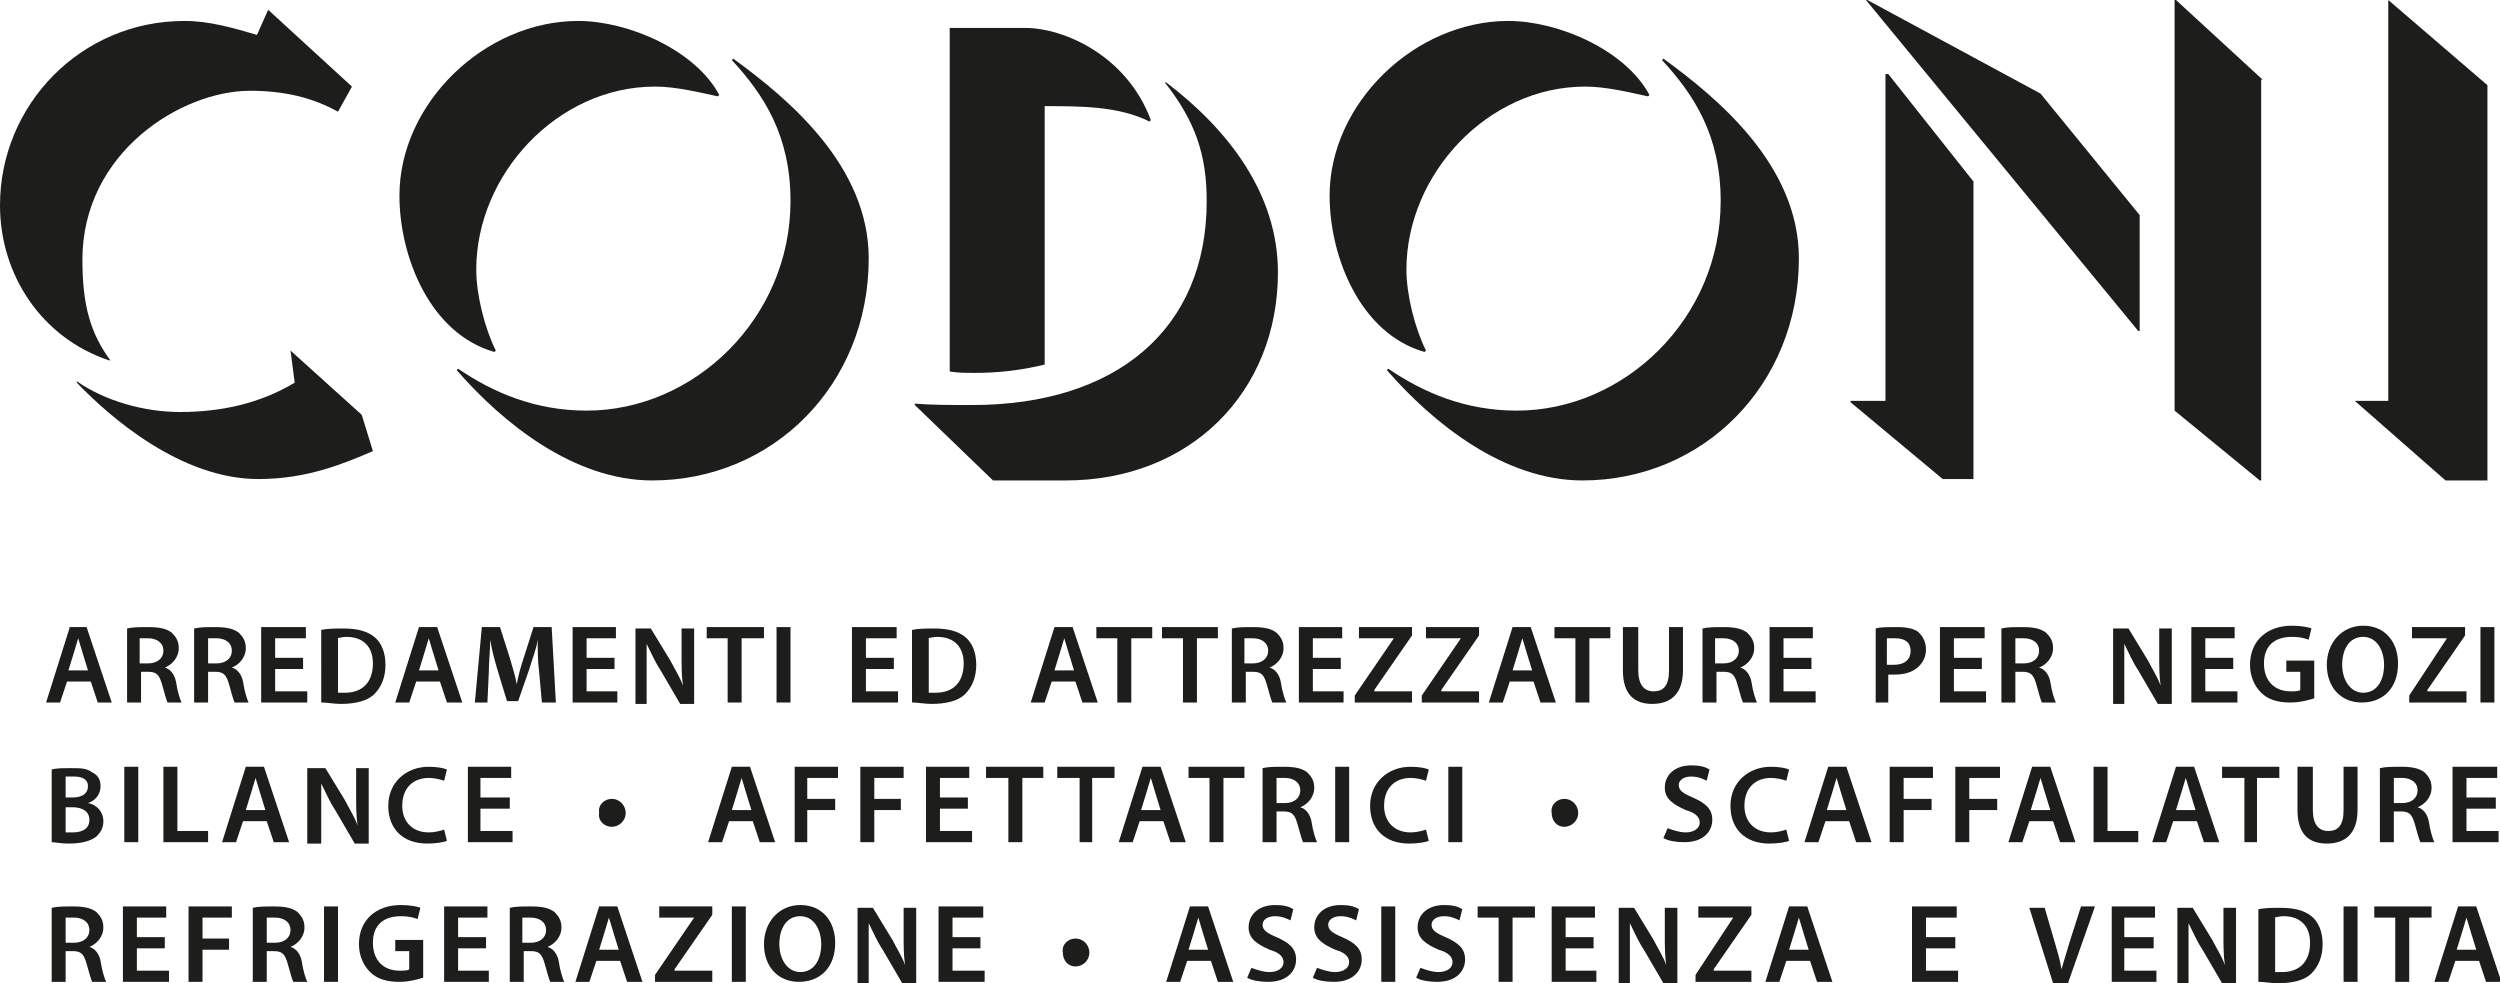 <?xml version="1.0" encoding="utf-8"?>
<!-- Generator: Adobe Illustrator 27.0.0, SVG Export Plug-In . SVG Version: 6.00 Build 0)  -->
<svg version="1.1" id="Livello_1" xmlns="http://www.w3.org/2000/svg" xmlns:xlink="http://www.w3.org/1999/xlink" x="0px" y="0px"
	 viewBox="0 0 179 70.4" style="enable-background:new 0 0 179 70.4;" xml:space="preserve">
<style type="text/css">
	.st0{fill-rule:evenodd;clip-rule:evenodd;fill:#1D1D1B;}
</style>
<g>
	<path class="st0" d="M20.8,25.1L20.8,25.1l0.3,2.3c-2.5,1.5-5.3,2.1-8.2,2.1c-2.6,0-5.4-0.8-7.4-2.2v0.1c2.3,2.4,7.4,6.9,13,6.9
		c3.5,0,6.1-1.1,8.2-2l-0.8-2.6L20.8,25.1z M19.2,0.7L19.2,0.7l-0.8,1.8C16.7,2,15,1.5,13.2,1.5C5.8,1.5,0,7.5,0,14.7
		c0,5,3,9.5,7.8,11.1h0.1c-1.4-1.9-2-3.9-2-7.2c0-7.7,7.1-12.1,12-12.1c2.5,0,4.5,0.5,6.3,1.5l1-1.8L19.2,0.7z"/>
	<path class="st0" d="M62.2,18.5c0-6.6-5.7-11.4-9.7-14.3l-0.1,0.1c2.3,2.5,4.2,5.4,4.2,10.1c0,8.4-6.9,15-14.6,15
		c-3.7,0-6.7-1.3-9.2-3l-0.1,0.1c3.3,3.8,8.4,7.9,14,7.9C55.3,34.4,62.2,27.6,62.2,18.5z M28.6,14c0,4.4,2.2,9.9,6.8,11.2l0.1-0.1
		c-0.8-1.6-1.4-4-1.4-5.8c0-6.8,5.8-13.1,12.8-13.1c1.5,0,3.1,0.4,4.5,0.7l0.1-0.1c-1.7-3.2-6.5-5.3-10.1-5.3
		C34.7,1.5,28.6,7.4,28.6,14z"/>
	<path class="st0" d="M68,26.6c0.6,0.1,1.2,0.1,1.8,0.1c1.7,0,3.4-0.2,5-0.6V7.6c2.6,0,5.3,0,7.5,1.1l0.1-0.1
		c-1.7-4.6-6.2-6.6-9-6.6H68V26.6z M71.1,34.4h5.2c8.9,0,15.2-6.3,15.2-14.9c0-5.5-3.4-10.1-8-13.6h-0.1c2.2,2.8,3,5.2,3,8.5
		c0,9.2-6.5,14.6-16.8,14.6c-1.5,0-2.9,0-4.1-0.1V29L71.1,34.4z"/>
	<path class="st0" d="M128.8,18.5c0-6.6-5.7-11.4-9.7-14.3l-0.1,0.1c2.3,2.5,4.2,5.4,4.2,10.1c0,8.4-6.9,15-14.6,15
		c-3.7,0-6.7-1.3-9.2-3l-0.1,0.1c3.3,3.8,8.4,7.9,14,7.9C121.9,34.4,128.8,27.6,128.8,18.5z M95.2,14c0,4.4,2.2,9.9,6.8,11.2
		l0.1-0.1c-0.8-1.6-1.4-4-1.4-5.8c0-6.8,5.8-13.1,12.8-13.1c1.5,0,3.1,0.4,4.5,0.7l0.1-0.1c-1.7-3.2-6.5-5.3-10.1-5.3
		C101.3,1.5,95.2,7.4,95.2,14z"/>
	<path class="st0" d="M146.1,6.7L133.7,0h-0.1l19.5,23.7h0.1v-8.3L146.1,6.7z M162,5.7L155.8,0h-0.1v29.4l6.1,5h0.1V5.7z M141.3,13
		l-6.1-7.7H135v23.4h-2.5v0.1l6.6,5.5h2.2V13z"/>
	<polygon class="st0" points="168.6,28.7 175.1,34.4 178.1,34.4 178.1,6.1 171,0 171,28.7 	"/>
</g>
<g>
	<g>
		<path class="st0" d="M3.7,70.3h1v-2.2h0.5c0.6,0,0.8,0.2,1,0.9c0.2,0.7,0.3,1.1,0.4,1.3h1c-0.1-0.2-0.3-0.8-0.4-1.5
			c-0.1-0.5-0.4-0.9-0.8-1v0c0.5-0.2,1-0.7,1-1.4c0-0.5-0.2-0.8-0.5-1.1c-0.4-0.3-0.9-0.4-1.7-0.4c-0.6,0-1.1,0-1.5,0.1V70.3z
			 M4.7,65.7c0.1,0,0.3,0,0.6,0c0.6,0,1.1,0.3,1.1,0.9c0,0.5-0.4,0.9-1.1,0.9H4.7V65.7z"/>
		<polygon class="st0" points="11.8,67.1 9.8,67.1 9.8,65.7 11.9,65.7 11.9,64.9 8.8,64.9 8.8,70.3 12.1,70.3 12.1,69.5 9.8,69.5 
			9.8,67.9 11.8,67.9 		"/>
		<polygon class="st0" points="13.5,70.3 14.5,70.3 14.5,68 16.4,68 16.4,67.2 14.5,67.2 14.5,65.7 16.6,65.7 16.6,64.9 13.5,64.9 
					"/>
		<path class="st0" d="M18.1,70.3h1v-2.2h0.5c0.6,0,0.8,0.2,1,0.9c0.2,0.7,0.3,1.1,0.4,1.3h1c-0.1-0.2-0.3-0.8-0.4-1.5
			c-0.1-0.5-0.4-0.9-0.8-1v0c0.5-0.2,1-0.7,1-1.4c0-0.5-0.2-0.8-0.5-1.1c-0.4-0.3-0.9-0.4-1.7-0.4c-0.6,0-1.1,0-1.5,0.1V70.3z
			 M19.1,65.7c0.1,0,0.3,0,0.6,0c0.6,0,1.1,0.3,1.1,0.9c0,0.5-0.4,0.9-1.1,0.9h-0.6V65.7z"/>
		<rect x="23.2" y="64.9" class="st0" width="1" height="5.4"/>
		<path class="st0" d="M30.2,67.3h-1.9v0.8h1v1.3c-0.1,0.1-0.4,0.1-0.7,0.1c-1.1,0-1.9-0.7-1.9-2c0-1.3,0.8-1.9,2-1.9
			c0.6,0,0.9,0.1,1.2,0.2l0.2-0.8c-0.2-0.1-0.8-0.2-1.4-0.2c-1.8,0-3,1.1-3,2.8c0,0.8,0.3,1.5,0.8,2c0.5,0.5,1.2,0.7,2.1,0.7
			c0.7,0,1.4-0.2,1.7-0.3V67.3z"/>
		<polygon class="st0" points="34.8,67.1 32.8,67.1 32.8,65.7 34.9,65.7 34.9,64.9 31.8,64.9 31.8,70.3 35,70.3 35,69.5 32.8,69.5 
			32.8,67.9 34.8,67.9 		"/>
		<path class="st0" d="M36.5,70.3h1v-2.2h0.5c0.6,0,0.8,0.2,1,0.9c0.2,0.7,0.3,1.1,0.4,1.3h1c-0.1-0.2-0.3-0.8-0.4-1.5
			c-0.1-0.5-0.4-0.9-0.8-1v0c0.5-0.2,1-0.7,1-1.4c0-0.5-0.2-0.8-0.5-1.1c-0.4-0.3-0.9-0.4-1.7-0.4c-0.6,0-1.1,0-1.5,0.1V70.3z
			 M37.4,65.7c0.1,0,0.3,0,0.6,0c0.6,0,1.1,0.3,1.1,0.9c0,0.5-0.4,0.9-1.1,0.9h-0.6V65.7z"/>
		<path class="st0" d="M44.4,68.8l0.5,1.5H46l-1.8-5.4h-1.3l-1.7,5.4h1l0.5-1.5H44.4z M42.9,68l0.4-1.3c0.1-0.3,0.2-0.7,0.3-1h0
			c0.1,0.3,0.2,0.7,0.3,1l0.4,1.3H42.9z"/>
		<polygon class="st0" points="46.9,70.3 51,70.3 51,69.5 48.3,69.5 48.3,69.4 51,65.5 51,64.9 47.2,64.9 47.2,65.7 49.7,65.7 
			49.7,65.7 46.9,69.8 		"/>
		<rect x="52.4" y="64.9" class="st0" width="1" height="5.4"/>
		<path class="st0" d="M57.3,64.8c-1.5,0-2.6,1.2-2.6,2.8c0,1.6,1,2.7,2.5,2.7c1.5,0,2.6-1,2.6-2.8C59.8,66,58.9,64.8,57.3,64.8z
			 M57.3,65.6c1,0,1.5,1,1.5,2c0,1.1-0.5,2-1.5,2c-0.9,0-1.5-0.9-1.5-2C55.8,66.5,56.3,65.6,57.3,65.6z"/>
		<path class="st0" d="M62.2,70.3v-1.9c0-0.9,0-1.6,0-2.3l0,0c0.3,0.6,0.6,1.3,1,1.9l1.4,2.4h1v-5.4h-0.9v1.9c0,0.8,0,1.5,0.1,2.2h0
			c-0.2-0.6-0.6-1.2-0.9-1.8l-1.4-2.3h-1.1v5.4H62.2z"/>
		<polygon class="st0" points="70.2,67.1 68.2,67.1 68.2,65.7 70.4,65.7 70.4,64.9 67.2,64.9 67.2,70.3 70.5,70.3 70.5,69.5 
			68.2,69.5 68.2,67.9 70.2,67.9 		"/>
		<path class="st0" d="M77,69.2c0.5,0,1-0.4,1-1c0-0.5-0.4-1-1-1c-0.5,0-1,0.4-0.9,1C76.1,68.8,76.5,69.2,77,69.2L77,69.2z"/>
		<path class="st0" d="M86.7,68.8l0.5,1.5h1.1l-1.8-5.4h-1.3l-1.7,5.4h1l0.5-1.5H86.7z M85.1,68l0.4-1.3c0.1-0.3,0.2-0.7,0.3-1h0
			c0.1,0.3,0.2,0.7,0.3,1l0.4,1.3H85.1z"/>
		<path class="st0" d="M89.3,70c0.3,0.2,0.9,0.3,1.5,0.3c1.4,0,2-0.8,2-1.6c0-0.8-0.5-1.2-1.4-1.6c-0.7-0.3-1-0.5-1-0.9
			c0-0.3,0.3-0.6,0.9-0.6c0.5,0,0.9,0.2,1.1,0.3l0.2-0.8c-0.3-0.2-0.7-0.3-1.3-0.3c-1.2,0-1.9,0.7-1.9,1.6c0,0.8,0.6,1.2,1.5,1.6
			c0.7,0.2,1,0.5,1,0.9c0,0.4-0.4,0.7-1,0.7c-0.5,0-1-0.2-1.3-0.3L89.3,70z"/>
		<path class="st0" d="M94,70c0.3,0.2,0.9,0.3,1.5,0.3c1.4,0,2-0.8,2-1.6c0-0.8-0.5-1.2-1.4-1.6c-0.7-0.3-1-0.5-1-0.9
			c0-0.3,0.3-0.6,0.9-0.6c0.5,0,0.9,0.2,1.1,0.3l0.2-0.8c-0.3-0.2-0.7-0.3-1.3-0.3c-1.2,0-1.9,0.7-1.9,1.6c0,0.8,0.6,1.2,1.5,1.6
			c0.7,0.2,1,0.5,1,0.9c0,0.4-0.4,0.7-1,0.7c-0.5,0-1-0.2-1.3-0.3L94,70z"/>
		<rect x="98.9" y="64.9" class="st0" width="1" height="5.4"/>
		<path class="st0" d="M101.4,70c0.3,0.2,0.9,0.3,1.5,0.3c1.4,0,2-0.8,2-1.6c0-0.8-0.5-1.2-1.4-1.6c-0.7-0.3-1-0.5-1-0.9
			c0-0.3,0.3-0.6,0.9-0.6c0.5,0,0.9,0.2,1.1,0.3l0.2-0.8c-0.3-0.2-0.7-0.3-1.3-0.3c-1.2,0-1.9,0.7-1.9,1.6c0,0.8,0.6,1.2,1.5,1.6
			c0.7,0.2,1,0.5,1,0.9c0,0.4-0.4,0.7-1,0.7c-0.5,0-1-0.2-1.3-0.3L101.4,70z"/>
		<polygon class="st0" points="107.3,70.3 108.3,70.3 108.3,65.7 109.9,65.7 109.9,64.9 105.8,64.9 105.8,65.7 107.3,65.7 		"/>
		<polygon class="st0" points="114.1,67.1 112.1,67.1 112.1,65.7 114.2,65.7 114.2,64.9 111.1,64.9 111.1,70.3 114.3,70.3 
			114.3,69.5 112.1,69.5 112.1,67.9 114.1,67.9 		"/>
		<path class="st0" d="M116.7,70.3v-1.9c0-0.9,0-1.6,0-2.3l0,0c0.3,0.6,0.6,1.3,1,1.9l1.4,2.4h1v-5.4h-0.9v1.9c0,0.8,0,1.5,0.1,2.2
			h0c-0.2-0.6-0.6-1.2-0.9-1.8l-1.4-2.3h-1.1v5.4H116.7z"/>
		<polygon class="st0" points="121.4,70.3 125.4,70.3 125.4,69.5 122.7,69.5 122.7,69.4 125.4,65.5 125.4,64.9 121.6,64.9 
			121.6,65.7 124.1,65.7 124.1,65.7 121.4,69.8 		"/>
		<path class="st0" d="M129.6,68.8l0.5,1.5h1.1l-1.8-5.4h-1.3l-1.7,5.4h1l0.5-1.5H129.6z M128.1,68l0.4-1.3c0.1-0.3,0.2-0.7,0.3-1h0
			c0.1,0.3,0.2,0.7,0.3,1l0.4,1.3H128.1z"/>
		<polygon class="st0" points="140,67.1 137.9,67.1 137.9,65.7 140.1,65.7 140.1,64.9 136.9,64.9 136.9,70.3 140.2,70.3 140.2,69.5 
			137.9,69.5 137.9,67.9 140,67.9 		"/>
		<path class="st0" d="M148.1,70.3l1.9-5.4h-1l-0.8,2.5c-0.2,0.7-0.4,1.3-0.6,2h0c-0.1-0.7-0.3-1.3-0.5-2l-0.7-2.4h-1.1l1.7,5.4
			H148.1z"/>
		<polygon class="st0" points="154.2,67.1 152.1,67.1 152.1,65.7 154.3,65.7 154.3,64.9 151.2,64.9 151.2,70.3 154.4,70.3 
			154.4,69.5 152.1,69.5 152.1,67.9 154.2,67.9 		"/>
		<path class="st0" d="M156.7,70.3v-1.9c0-0.9,0-1.6,0-2.3l0,0c0.3,0.6,0.6,1.3,1,1.9l1.4,2.4h1v-5.4h-0.9v1.9c0,0.8,0,1.5,0.1,2.2
			h0c-0.2-0.6-0.6-1.2-0.9-1.8l-1.4-2.3h-1.1v5.4H156.7z"/>
		<path class="st0" d="M161.8,70.3c0.3,0,0.8,0.1,1.3,0.1c1,0,1.9-0.2,2.4-0.7c0.5-0.5,0.8-1.2,0.8-2.1c0-0.9-0.3-1.6-0.8-2
			c-0.5-0.4-1.2-0.6-2.2-0.6c-0.6,0-1.1,0-1.6,0.1V70.3z M162.8,65.7c0.1,0,0.4-0.1,0.7-0.1c1.2,0,1.9,0.7,1.9,1.9
			c0,1.4-0.8,2.1-2,2.1c-0.2,0-0.4,0-0.5,0V65.7z"/>
		<rect x="167.8" y="64.9" class="st0" width="1" height="5.4"/>
		<polygon class="st0" points="171.5,70.3 172.5,70.3 172.5,65.7 174.1,65.7 174.1,64.9 170,64.9 170,65.7 171.5,65.7 		"/>
		<path class="st0" d="M177.5,68.8l0.5,1.5h1.1l-1.8-5.4H176l-1.7,5.4h1l0.5-1.5H177.5z M175.9,68l0.4-1.3c0.1-0.3,0.2-0.7,0.3-1h0
			c0.1,0.3,0.2,0.7,0.3,1l0.4,1.3H175.9z"/>
	</g>
	<g>
		<path class="st0" d="M3.7,60.3c0.2,0,0.7,0.1,1.2,0.1c1,0,1.6-0.2,2-0.5c0.3-0.3,0.5-0.6,0.5-1.1c0-0.7-0.5-1.2-1.1-1.3v0
			c0.6-0.2,0.9-0.7,0.9-1.2c0-0.5-0.2-0.8-0.6-1c-0.4-0.3-0.8-0.3-1.5-0.3c-0.6,0-1.1,0-1.4,0.1V60.3z M4.7,55.6c0.1,0,0.3,0,0.6,0
			c0.6,0,1,0.2,1,0.7c0,0.5-0.4,0.8-1.1,0.8H4.7V55.6z M4.7,57.8h0.5c0.7,0,1.2,0.3,1.2,0.9c0,0.7-0.6,0.9-1.2,0.9
			c-0.2,0-0.4,0-0.5,0V57.8z"/>
		<rect x="8.9" y="54.9" class="st0" width="1" height="5.4"/>
		<polygon class="st0" points="11.7,60.3 14.9,60.3 14.9,59.5 12.7,59.5 12.7,54.9 11.7,54.9 		"/>
		<path class="st0" d="M19.1,58.8l0.5,1.5h1.1l-1.8-5.4h-1.3l-1.7,5.4h1l0.5-1.5H19.1z M17.6,58l0.4-1.3c0.1-0.3,0.2-0.7,0.3-1h0
			c0.1,0.3,0.2,0.7,0.3,1l0.4,1.3H17.6z"/>
		<path class="st0" d="M23,60.3v-1.9c0-0.9,0-1.6,0-2.3l0,0c0.3,0.6,0.6,1.3,1,1.9l1.4,2.4h1v-5.4h-0.9v1.9c0,0.8,0,1.5,0.1,2.2h0
			c-0.2-0.6-0.6-1.2-0.9-1.8l-1.4-2.3H22v5.4H23z"/>
		<path class="st0" d="M31.8,59.4c-0.3,0.1-0.7,0.2-1.1,0.2c-1.2,0-1.9-0.8-1.9-1.9c0-1.3,0.8-2,1.9-2c0.4,0,0.8,0.1,1.1,0.2
			l0.2-0.8c-0.2-0.1-0.7-0.2-1.3-0.2c-1.6,0-2.9,1.1-2.9,2.8c0,1.6,1,2.7,2.8,2.7c0.6,0,1.2-0.1,1.4-0.2L31.8,59.4z"/>
		<polygon class="st0" points="36.5,57.1 34.4,57.1 34.4,55.7 36.6,55.7 36.6,54.9 33.5,54.9 33.5,60.3 36.7,60.3 36.7,59.5 
			34.4,59.5 34.4,57.9 36.5,57.9 		"/>
		<path class="st0" d="M43.8,59.2c0.5,0,1-0.4,1-1c0-0.5-0.4-1-1-1c-0.5,0-1,0.4-0.9,1C42.8,58.8,43.3,59.2,43.8,59.2L43.8,59.2z"/>
		<path class="st0" d="M53.9,58.8l0.5,1.5h1.1l-1.8-5.4h-1.3l-1.7,5.4h1l0.5-1.5H53.9z M52.4,58l0.4-1.3c0.1-0.3,0.2-0.7,0.3-1h0
			c0.1,0.3,0.2,0.7,0.3,1l0.4,1.3H52.4z"/>
		<polygon class="st0" points="56.9,60.3 57.8,60.3 57.8,58 59.8,58 59.8,57.2 57.8,57.2 57.8,55.7 60,55.7 60,54.9 56.9,54.9 		"/>
		<polygon class="st0" points="61.6,60.3 62.6,60.3 62.6,58 64.5,58 64.5,57.2 62.6,57.2 62.6,55.7 64.7,55.7 64.7,54.9 61.6,54.9 
					"/>
		<polygon class="st0" points="69.3,57.1 67.3,57.1 67.3,55.7 69.4,55.7 69.4,54.9 66.3,54.9 66.3,60.3 69.6,60.3 69.6,59.5 
			67.3,59.5 67.3,57.9 69.3,57.9 		"/>
		<polygon class="st0" points="72.2,60.3 73.2,60.3 73.2,55.7 74.7,55.7 74.7,54.9 70.6,54.9 70.6,55.7 72.2,55.7 		"/>
		<polygon class="st0" points="77.3,60.3 78.2,60.3 78.2,55.7 79.8,55.7 79.8,54.9 75.7,54.9 75.7,55.7 77.3,55.7 		"/>
		<path class="st0" d="M83.3,58.8l0.5,1.5h1.1l-1.8-5.4h-1.3l-1.7,5.4h1l0.5-1.5H83.3z M81.7,58l0.4-1.3c0.1-0.3,0.2-0.7,0.3-1h0
			c0.1,0.3,0.2,0.7,0.3,1l0.4,1.3H81.7z"/>
		<polygon class="st0" points="86.6,60.3 87.6,60.3 87.6,55.7 89.1,55.7 89.1,54.9 85.1,54.9 85.1,55.7 86.6,55.7 		"/>
		<path class="st0" d="M90.4,60.3h1v-2.2h0.5c0.6,0,0.8,0.2,1,0.9c0.2,0.7,0.3,1.1,0.4,1.3h1c-0.1-0.2-0.3-0.8-0.4-1.5
			c-0.1-0.5-0.4-0.9-0.8-1v0c0.5-0.2,1-0.7,1-1.4c0-0.5-0.2-0.8-0.5-1.1c-0.4-0.3-0.9-0.4-1.7-0.4c-0.6,0-1.1,0-1.5,0.1V60.3z
			 M91.4,55.7c0.1,0,0.3,0,0.6,0c0.6,0,1.1,0.3,1.1,0.9c0,0.5-0.4,0.9-1.1,0.9h-0.6V55.7z"/>
		<rect x="95.6" y="54.9" class="st0" width="1" height="5.4"/>
		<path class="st0" d="M102.1,59.4c-0.3,0.1-0.7,0.2-1.1,0.2c-1.2,0-1.9-0.8-1.9-1.9c0-1.3,0.8-2,1.9-2c0.4,0,0.8,0.1,1.1,0.2
			l0.2-0.8c-0.2-0.1-0.7-0.2-1.3-0.2c-1.6,0-2.9,1.1-2.9,2.8c0,1.6,1,2.7,2.8,2.7c0.6,0,1.2-0.1,1.4-0.2L102.1,59.4z"/>
		<rect x="103.7" y="54.9" class="st0" width="1" height="5.4"/>
		<path class="st0" d="M112,59.2c0.5,0,1-0.4,1-1c0-0.5-0.4-1-1-1c-0.5,0-1,0.4-0.9,1C111.1,58.8,111.5,59.2,112,59.2L112,59.2z"/>
		<path class="st0" d="M119.1,60c0.3,0.2,0.9,0.3,1.5,0.3c1.4,0,2-0.8,2-1.6c0-0.8-0.5-1.2-1.4-1.6c-0.7-0.3-1-0.5-1-0.9
			c0-0.3,0.3-0.6,0.9-0.6c0.5,0,0.9,0.2,1.1,0.3l0.2-0.8c-0.3-0.2-0.7-0.3-1.3-0.3c-1.2,0-1.9,0.7-1.9,1.6c0,0.8,0.6,1.2,1.5,1.6
			c0.7,0.2,1,0.5,1,0.9c0,0.4-0.4,0.7-1,0.7c-0.5,0-1-0.2-1.3-0.3L119.1,60z"/>
		<path class="st0" d="M127.9,59.4c-0.3,0.1-0.7,0.2-1.1,0.2c-1.2,0-1.9-0.8-1.9-1.9c0-1.3,0.8-2,1.9-2c0.4,0,0.8,0.1,1.1,0.2
			l0.2-0.8c-0.2-0.1-0.7-0.2-1.3-0.2c-1.6,0-2.9,1.1-2.9,2.8c0,1.6,1,2.7,2.8,2.7c0.6,0,1.2-0.1,1.4-0.2L127.9,59.4z"/>
		<path class="st0" d="M132.4,58.8l0.5,1.5h1.1l-1.8-5.4h-1.3l-1.7,5.4h1l0.5-1.5H132.4z M130.8,58l0.4-1.3c0.1-0.3,0.2-0.7,0.3-1h0
			c0.1,0.3,0.2,0.7,0.3,1l0.4,1.3H130.8z"/>
		<polygon class="st0" points="135.3,60.3 136.3,60.3 136.3,58 138.3,58 138.3,57.2 136.3,57.2 136.3,55.7 138.4,55.7 138.4,54.9 
			135.3,54.9 		"/>
		<polygon class="st0" points="140,60.3 141,60.3 141,58 143,58 143,57.2 141,57.2 141,55.7 143.2,55.7 143.2,54.9 140,54.9 		"/>
		<path class="st0" d="M147,58.8l0.5,1.5h1.1l-1.8-5.4h-1.3l-1.7,5.4h1l0.5-1.5H147z M145.4,58l0.4-1.3c0.1-0.3,0.2-0.7,0.3-1h0
			c0.1,0.3,0.2,0.7,0.3,1l0.4,1.3H145.4z"/>
		<polygon class="st0" points="149.9,60.3 153.1,60.3 153.1,59.5 150.9,59.5 150.9,54.9 149.9,54.9 		"/>
		<path class="st0" d="M157.3,58.8l0.5,1.5h1.1l-1.8-5.4h-1.3l-1.7,5.4h1l0.5-1.5H157.3z M155.8,58l0.4-1.3c0.1-0.3,0.2-0.7,0.3-1h0
			c0.1,0.3,0.2,0.7,0.3,1l0.4,1.3H155.8z"/>
		<polygon class="st0" points="160.7,60.3 161.6,60.3 161.6,55.7 163.2,55.7 163.2,54.9 159.1,54.9 159.1,55.7 160.7,55.7 		"/>
		<path class="st0" d="M164.5,54.9V58c0,1.7,0.8,2.4,2.1,2.4c1.3,0,2.2-0.7,2.2-2.4v-3.1h-1V58c0,1.1-0.4,1.5-1.1,1.5
			c-0.7,0-1.1-0.5-1.1-1.5v-3.1H164.5z"/>
		<path class="st0" d="M170.4,60.3h1v-2.2h0.5c0.6,0,0.8,0.2,1,0.9c0.2,0.7,0.3,1.1,0.4,1.3h1c-0.1-0.2-0.3-0.8-0.4-1.5
			c-0.1-0.5-0.4-0.9-0.8-1v0c0.5-0.2,1-0.7,1-1.4c0-0.5-0.2-0.8-0.5-1.1c-0.4-0.3-0.9-0.4-1.7-0.4c-0.6,0-1.1,0-1.5,0.1V60.3z
			 M171.4,55.7c0.1,0,0.3,0,0.6,0c0.6,0,1.1,0.3,1.1,0.9c0,0.5-0.4,0.9-1.1,0.9h-0.6V55.7z"/>
		<polygon class="st0" points="178.7,57.1 176.6,57.1 176.6,55.7 178.8,55.7 178.8,54.9 175.6,54.9 175.6,60.3 178.9,60.3 
			178.9,59.5 176.6,59.5 176.6,57.9 178.7,57.9 		"/>
	</g>
	<g>
		<path class="st0" d="M6.5,48.8L7,50.3H8l-1.8-5.4H5l-1.7,5.4h1l0.5-1.5H6.5z M4.9,48l0.4-1.3c0.1-0.3,0.2-0.7,0.3-1h0
			c0.1,0.3,0.2,0.7,0.3,1L6.3,48H4.9z"/>
		<path class="st0" d="M9.1,50.3h1v-2.2h0.5c0.6,0,0.8,0.2,1,0.9c0.2,0.7,0.3,1.1,0.4,1.3h1c-0.1-0.2-0.3-0.8-0.4-1.5
			c-0.1-0.5-0.4-0.9-0.8-1v0c0.5-0.2,1-0.7,1-1.4c0-0.5-0.2-0.8-0.5-1.1c-0.4-0.3-0.9-0.4-1.7-0.4c-0.6,0-1.1,0-1.5,0.1V50.3z
			 M10,45.7c0.1,0,0.3,0,0.6,0c0.6,0,1.1,0.3,1.1,0.9c0,0.5-0.4,0.9-1.1,0.9H10V45.7z"/>
		<path class="st0" d="M13.9,50.3h1v-2.2h0.5c0.6,0,0.8,0.2,1,0.9c0.2,0.7,0.3,1.1,0.4,1.3h1c-0.1-0.2-0.3-0.8-0.4-1.5
			c-0.1-0.5-0.4-0.9-0.8-1v0c0.5-0.2,1-0.7,1-1.4c0-0.5-0.2-0.8-0.5-1.1c-0.4-0.3-0.9-0.4-1.7-0.4c-0.6,0-1.1,0-1.5,0.1V50.3z
			 M14.9,45.7c0.1,0,0.3,0,0.6,0c0.6,0,1.1,0.3,1.1,0.9c0,0.5-0.4,0.9-1.1,0.9h-0.6V45.7z"/>
		<polygon class="st0" points="21.7,47.1 19.7,47.1 19.7,45.7 21.9,45.7 21.9,44.9 18.7,44.9 18.7,50.3 22,50.3 22,49.5 19.7,49.5 
			19.7,47.9 21.7,47.9 		"/>
		<path class="st0" d="M23.1,50.3c0.3,0,0.8,0.1,1.3,0.1c1,0,1.9-0.2,2.4-0.7c0.5-0.5,0.8-1.2,0.8-2.1c0-0.9-0.3-1.6-0.8-2
			c-0.5-0.4-1.2-0.6-2.2-0.6c-0.6,0-1.1,0-1.6,0.1V50.3z M24.1,45.7c0.1,0,0.4-0.1,0.7-0.1c1.2,0,1.9,0.7,1.9,1.9
			c0,1.4-0.8,2.1-2,2.1c-0.2,0-0.4,0-0.5,0V45.7z"/>
		<path class="st0" d="M31.5,48.8l0.5,1.5h1.1l-1.8-5.4h-1.3l-1.7,5.4h1l0.5-1.5H31.5z M30,48l0.4-1.3c0.1-0.3,0.2-0.7,0.3-1h0
			c0.1,0.3,0.2,0.7,0.3,1l0.4,1.3H30z"/>
		<path class="st0" d="M38.8,50.3h1l-0.3-5.4h-1.3l-0.7,2.2c-0.2,0.6-0.4,1.3-0.5,1.9h0c-0.1-0.6-0.3-1.2-0.5-1.9l-0.7-2.2h-1.3
			L34,50.3h0.9l0.1-2.2c0-0.7,0.1-1.6,0.1-2.3h0c0.1,0.7,0.3,1.4,0.5,2.1l0.7,2.3h0.8l0.8-2.3c0.2-0.7,0.5-1.4,0.6-2.1h0
			c0,0.7,0,1.6,0.1,2.3L38.8,50.3z"/>
		<polygon class="st0" points="44,47.1 42,47.1 42,45.7 44.1,45.7 44.1,44.9 41,44.9 41,50.3 44.2,50.3 44.2,49.5 42,49.5 42,47.9 
			44,47.9 		"/>
		<path class="st0" d="M46.3,50.3v-1.9c0-0.9,0-1.6,0-2.3l0,0c0.3,0.6,0.6,1.3,1,1.9l1.4,2.4h1v-5.4h-0.9v1.9c0,0.8,0,1.5,0.1,2.2h0
			c-0.2-0.6-0.6-1.2-0.9-1.8l-1.4-2.3h-1.1v5.4H46.3z"/>
		<polygon class="st0" points="52.1,50.3 53.1,50.3 53.1,45.7 54.7,45.7 54.7,44.9 50.6,44.9 50.6,45.7 52.1,45.7 		"/>
		<rect x="55.6" y="44.9" class="st0" width="1" height="5.4"/>
		<polygon class="st0" points="64,47.1 62,47.1 62,45.7 64.2,45.7 64.2,44.9 61,44.9 61,50.3 64.3,50.3 64.3,49.5 62,49.5 62,47.9 
			64,47.9 		"/>
		<path class="st0" d="M65.4,50.3c0.3,0,0.8,0.1,1.3,0.1c1,0,1.9-0.2,2.4-0.7c0.5-0.5,0.8-1.2,0.8-2.1c0-0.9-0.3-1.6-0.8-2
			c-0.5-0.4-1.2-0.6-2.2-0.6c-0.6,0-1.1,0-1.6,0.1V50.3z M66.4,45.7c0.1,0,0.4-0.1,0.7-0.1c1.2,0,1.9,0.7,1.9,1.9
			c0,1.4-0.8,2.1-2,2.1c-0.2,0-0.4,0-0.5,0V45.7z"/>
		<path class="st0" d="M77,48.8l0.5,1.5h1.1l-1.8-5.4h-1.3l-1.7,5.4h1l0.5-1.5H77z M75.5,48l0.4-1.3c0.1-0.3,0.2-0.7,0.3-1h0
			c0.1,0.3,0.2,0.7,0.3,1l0.4,1.3H75.5z"/>
		<polygon class="st0" points="80,50.3 81,50.3 81,45.7 82.5,45.7 82.5,44.9 78.5,44.9 78.5,45.7 80,45.7 		"/>
		<polygon class="st0" points="84.7,50.3 85.7,50.3 85.7,45.7 87.2,45.7 87.2,44.9 83.2,44.9 83.2,45.7 84.7,45.7 		"/>
		<path class="st0" d="M88.2,50.3h1v-2.2h0.5c0.6,0,0.8,0.2,1,0.9c0.2,0.7,0.3,1.1,0.4,1.3h1c-0.1-0.2-0.3-0.8-0.4-1.5
			c-0.1-0.5-0.4-0.9-0.8-1v0c0.5-0.2,1-0.7,1-1.4c0-0.5-0.2-0.8-0.5-1.1c-0.4-0.3-0.9-0.4-1.7-0.4c-0.6,0-1.1,0-1.5,0.1V50.3z
			 M89.1,45.7c0.1,0,0.3,0,0.6,0c0.6,0,1.1,0.3,1.1,0.9c0,0.5-0.4,0.9-1.1,0.9h-0.6V45.7z"/>
		<polygon class="st0" points="96,47.1 94,47.1 94,45.7 96.1,45.7 96.1,44.9 93,44.9 93,50.3 96.2,50.3 96.2,49.5 94,49.5 94,47.9 
			96,47.9 		"/>
		<polygon class="st0" points="97,50.3 101.1,50.3 101.1,49.5 98.4,49.5 98.4,49.4 101.1,45.5 101.1,44.9 97.3,44.9 97.3,45.7 
			99.8,45.7 99.8,45.7 97,49.8 		"/>
		<polygon class="st0" points="101.8,50.3 105.9,50.3 105.9,49.5 103.2,49.5 103.2,49.4 105.9,45.5 105.9,44.9 102.1,44.9 
			102.1,45.7 104.6,45.7 104.6,45.7 101.8,49.8 		"/>
		<path class="st0" d="M109.8,48.8l0.5,1.5h1.1l-1.8-5.4h-1.3l-1.7,5.4h1l0.5-1.5H109.8z M108.3,48l0.4-1.3c0.1-0.3,0.2-0.7,0.3-1h0
			c0.1,0.3,0.2,0.7,0.3,1l0.4,1.3H108.3z"/>
		<polygon class="st0" points="112.8,50.3 113.8,50.3 113.8,45.7 115.3,45.7 115.3,44.9 111.3,44.9 111.3,45.7 112.8,45.7 		"/>
		<path class="st0" d="M116.2,44.9V48c0,1.7,0.8,2.4,2.1,2.4c1.3,0,2.2-0.7,2.2-2.4v-3.1h-1V48c0,1.1-0.4,1.5-1.1,1.5
			c-0.7,0-1.1-0.5-1.1-1.5v-3.1H116.2z"/>
		<path class="st0" d="M121.9,50.3h1v-2.2h0.5c0.6,0,0.8,0.2,1,0.9c0.2,0.7,0.3,1.1,0.4,1.3h1c-0.1-0.2-0.3-0.8-0.4-1.5
			c-0.1-0.5-0.4-0.9-0.8-1v0c0.5-0.2,1-0.7,1-1.4c0-0.5-0.2-0.8-0.5-1.1c-0.4-0.3-0.9-0.4-1.7-0.4c-0.6,0-1.1,0-1.5,0.1V50.3z
			 M122.8,45.7c0.1,0,0.3,0,0.6,0c0.6,0,1.1,0.3,1.1,0.9c0,0.5-0.4,0.9-1.1,0.9h-0.6V45.7z"/>
		<polygon class="st0" points="129.7,47.1 127.7,47.1 127.7,45.7 129.8,45.7 129.8,44.9 126.7,44.9 126.7,50.3 130,50.3 130,49.5 
			127.7,49.5 127.7,47.9 129.7,47.9 		"/>
		<path class="st0" d="M134.2,50.3h1v-2c0.1,0,0.3,0,0.5,0c0.7,0,1.3-0.2,1.7-0.6c0.3-0.3,0.5-0.7,0.5-1.2c0-0.5-0.2-0.9-0.5-1.2
			c-0.3-0.3-0.9-0.4-1.6-0.4c-0.7,0-1.2,0-1.5,0.1V50.3z M135.1,45.7c0.1,0,0.3,0,0.6,0c0.7,0,1.1,0.3,1.1,0.9c0,0.6-0.4,1-1.2,1
			c-0.2,0-0.4,0-0.5,0V45.7z"/>
		<polygon class="st0" points="141.9,47.1 139.9,47.1 139.9,45.7 142.1,45.7 142.1,44.9 138.9,44.9 138.9,50.3 142.2,50.3 
			142.2,49.5 139.9,49.5 139.9,47.9 141.9,47.9 		"/>
		<path class="st0" d="M143.3,50.3h1v-2.2h0.5c0.6,0,0.8,0.2,1,0.9c0.2,0.7,0.3,1.1,0.4,1.3h1c-0.1-0.2-0.3-0.8-0.4-1.5
			c-0.1-0.5-0.4-0.9-0.8-1v0c0.5-0.2,1-0.7,1-1.4c0-0.5-0.2-0.8-0.5-1.1c-0.4-0.3-0.9-0.4-1.7-0.4c-0.6,0-1.1,0-1.5,0.1V50.3z
			 M144.3,45.7c0.1,0,0.3,0,0.6,0c0.6,0,1.1,0.3,1.1,0.9c0,0.5-0.4,0.9-1.1,0.9h-0.6V45.7z"/>
		<path class="st0" d="M152.1,50.3v-1.9c0-0.9,0-1.6,0-2.3l0,0c0.3,0.6,0.6,1.3,1,1.9l1.4,2.4h1v-5.4h-0.9v1.9c0,0.8,0,1.5,0.1,2.2
			h0c-0.2-0.6-0.6-1.2-0.9-1.8l-1.4-2.3h-1.1v5.4H152.1z"/>
		<polygon class="st0" points="159.9,47.1 157.9,47.1 157.9,45.7 160,45.7 160,44.9 156.9,44.9 156.9,50.3 160.2,50.3 160.2,49.5 
			157.9,49.5 157.9,47.9 159.9,47.9 		"/>
		<path class="st0" d="M165.6,47.3h-1.9v0.8h1v1.3c-0.1,0.1-0.4,0.1-0.7,0.1c-1.1,0-1.9-0.7-1.9-2c0-1.3,0.8-1.9,2-1.9
			c0.6,0,0.9,0.1,1.2,0.2l0.2-0.8c-0.2-0.1-0.8-0.2-1.4-0.2c-1.8,0-3,1.1-3,2.8c0,0.8,0.3,1.5,0.8,2c0.5,0.5,1.2,0.7,2.1,0.7
			c0.7,0,1.4-0.2,1.7-0.3V47.3z"/>
		<path class="st0" d="M169.2,44.8c-1.5,0-2.6,1.2-2.6,2.8c0,1.6,1,2.7,2.5,2.7c1.5,0,2.6-1,2.6-2.8C171.7,46,170.8,44.8,169.2,44.8
			z M169.2,45.6c1,0,1.5,1,1.5,2c0,1.1-0.5,2-1.5,2c-0.9,0-1.5-0.9-1.5-2C167.7,46.5,168.2,45.6,169.2,45.6z"/>
		<polygon class="st0" points="172.5,50.3 176.6,50.3 176.6,49.5 173.8,49.5 173.8,49.4 176.5,45.5 176.5,44.9 172.7,44.9 
			172.7,45.7 175.2,45.7 175.2,45.7 172.5,49.8 		"/>
		<rect x="177.6" y="44.9" class="st0" width="1" height="5.4"/>
	</g>
</g>
</svg>
